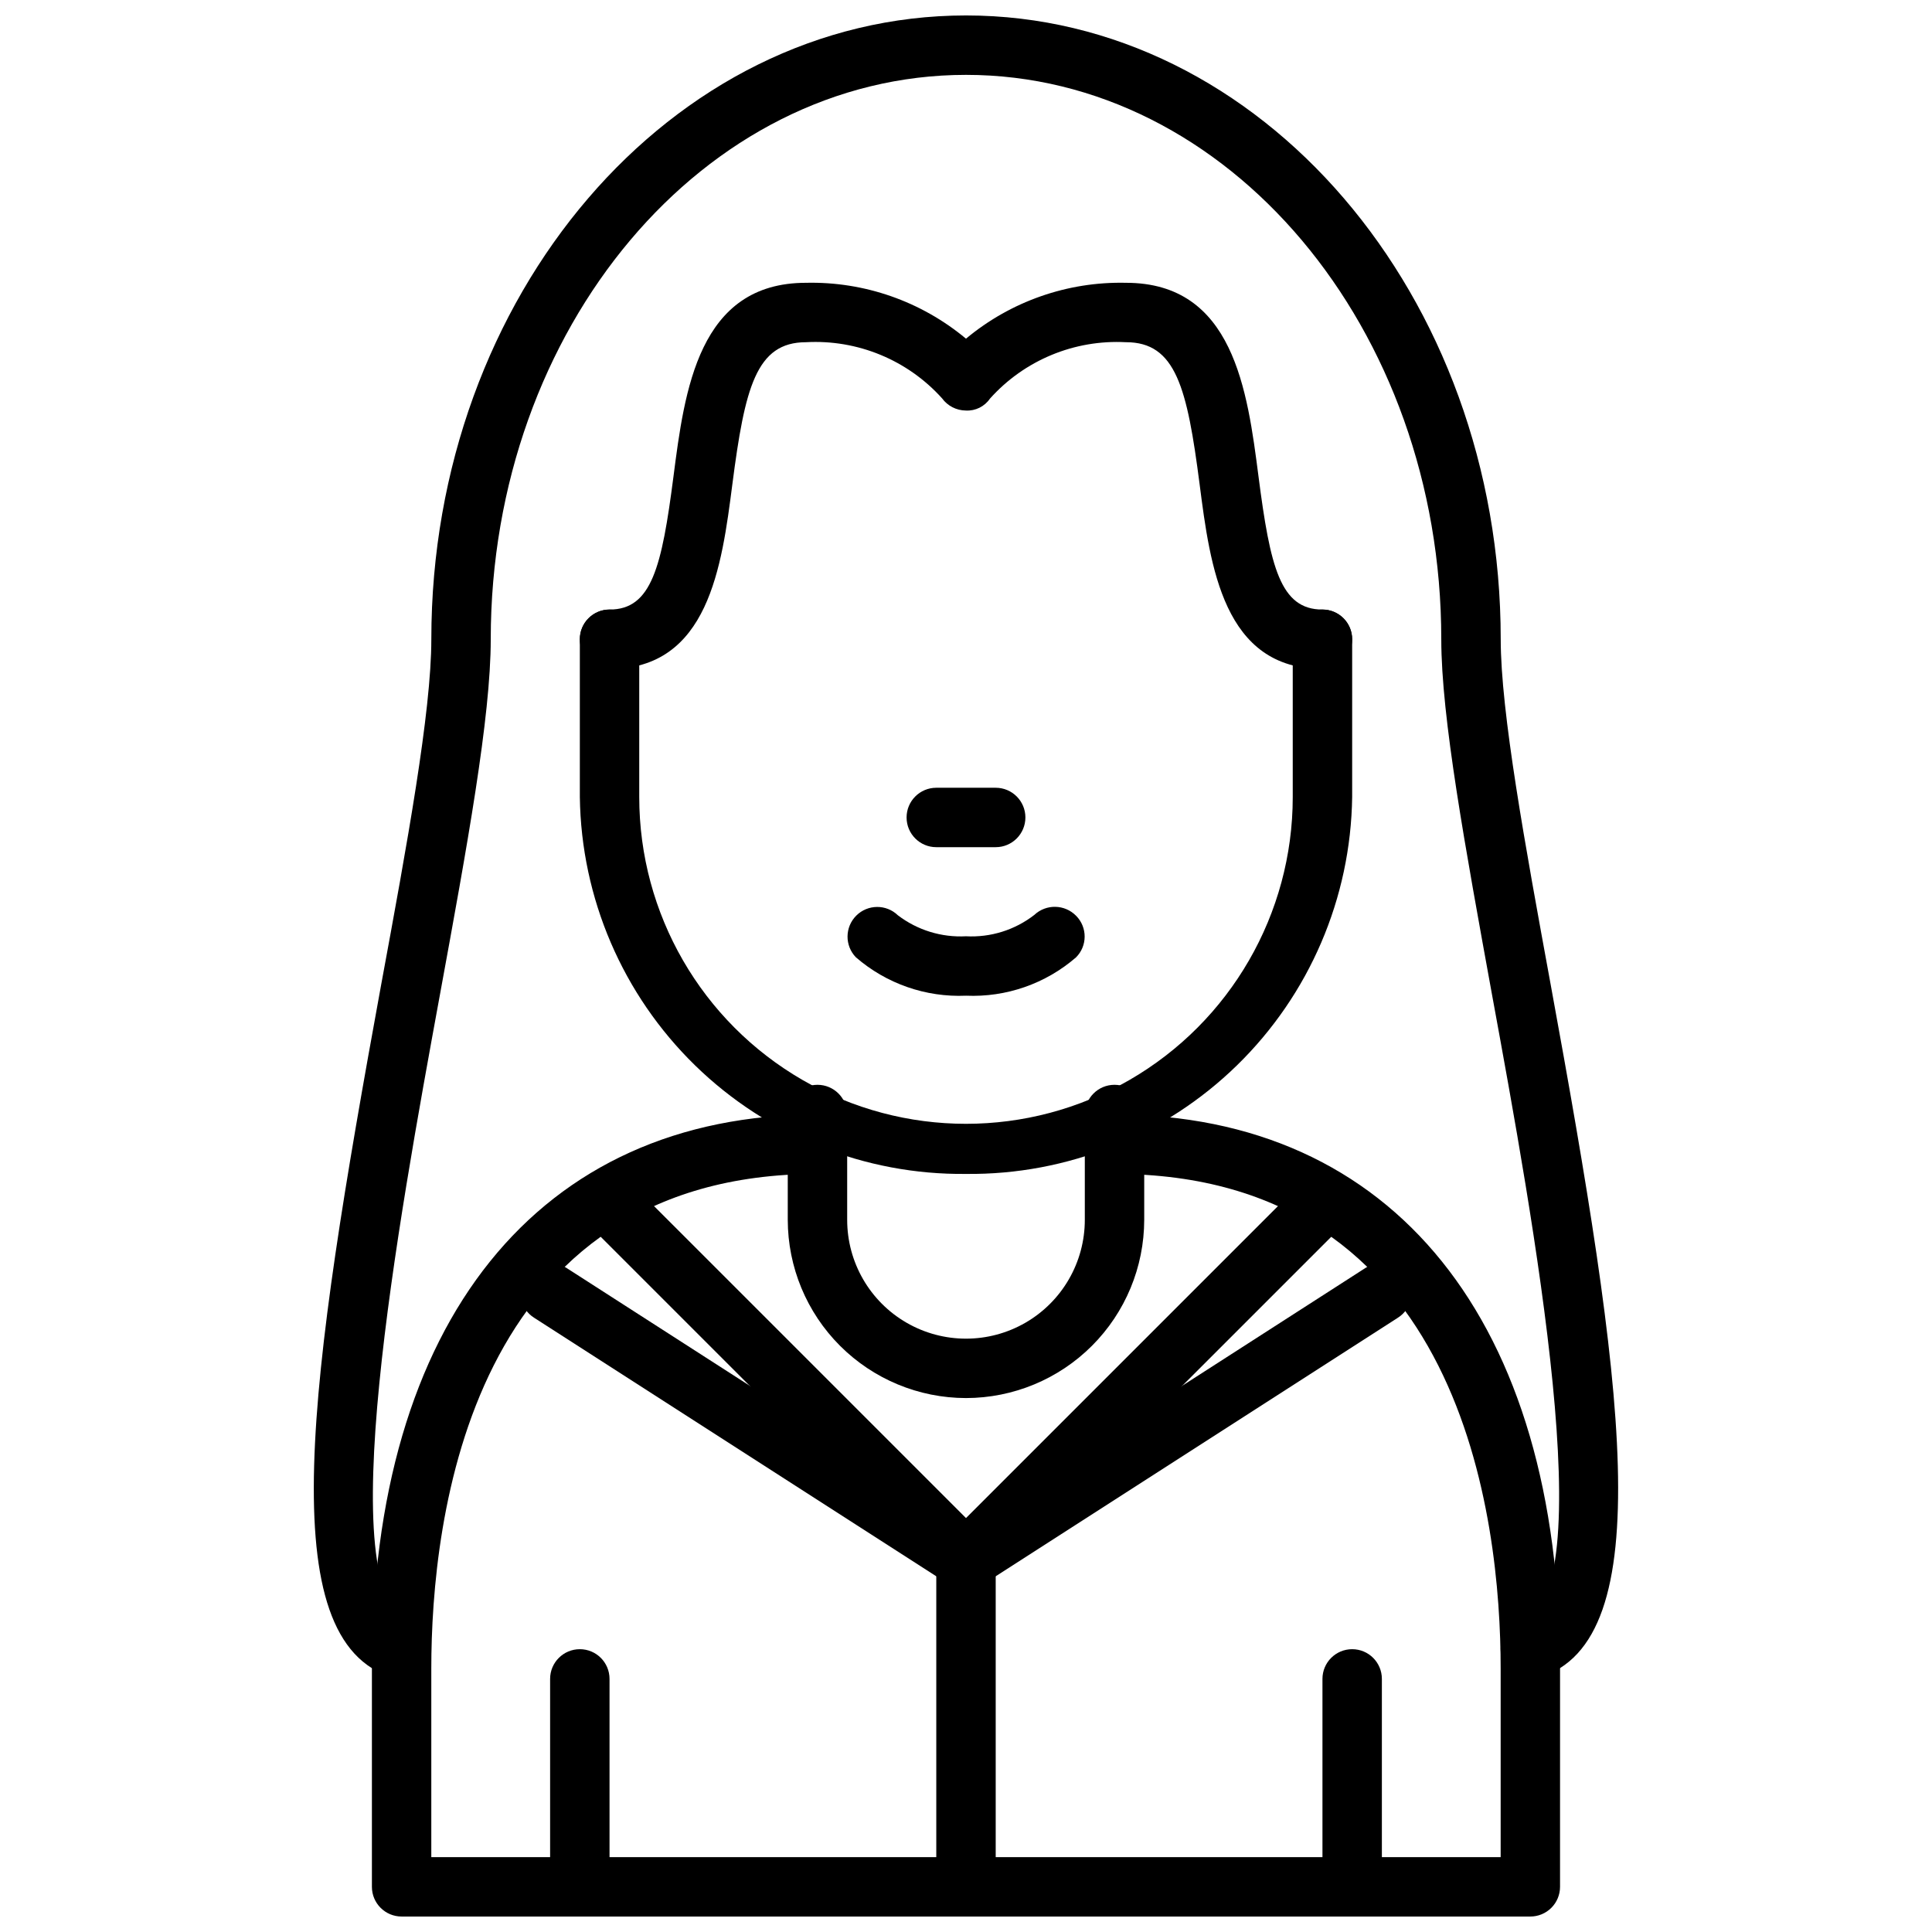 <?xml version="1.0" encoding="UTF-8"?>
<!-- Uploaded to: SVG Repo, www.svgrepo.com, Generator: SVG Repo Mixer Tools -->
<svg width="800px" height="800px" version="1.1" viewBox="144 144 512 512" xmlns="http://www.w3.org/2000/svg">
 <defs>
  <clipPath id="e">
   <path d="m242 439h316v212.9h-316z"/>
  </clipPath>
  <clipPath id="d">
   <path d="m227 148.09h346v440.91h-346z"/>
  </clipPath>
  <clipPath id="c">
   <path d="m289 581h17v70.902h-17z"/>
  </clipPath>
  <clipPath id="b">
   <path d="m494 581h17v70.902h-17z"/>
  </clipPath>
  <clipPath id="a">
   <path d="m392 549h16v102.9h-16z"/>
  </clipPath>
 </defs>
 <g clip-path="url(#e)">
  <path d="m549.57 651.9h-299.14c-4.348 0-7.871-3.523-7.871-7.871v-57.859c0-91.93 44.137-146.81 118.08-146.81 4.348 0 7.875 3.523 7.875 7.871 0 4.348-3.527 7.871-7.875 7.871-92.359 0-102.34 91.672-102.34 131.07v49.988h283.39v-49.988c0-39.359-9.973-131.07-102.34-131.07-4.348 0-7.871-3.523-7.871-7.871 0-4.348 3.523-7.871 7.871-7.871 73.941 0 118.08 54.883 118.08 146.81l-0.004 57.859c0 2.086-0.828 4.09-2.305 5.566-1.477 1.477-3.477 2.305-5.566 2.305z"/>
 </g>
 <path d="m400 514.5c-12.523-0.012-24.527-4.996-33.383-13.848-8.855-8.855-13.836-20.859-13.852-33.383v-27.914c0-4.348 3.523-7.871 7.871-7.871 4.348 0 7.875 3.523 7.875 7.871v27.914c0 11.25 6 21.645 15.742 27.27 9.742 5.625 21.746 5.625 31.488 0 9.742-5.625 15.746-16.02 15.746-27.27v-27.914c0-4.348 3.523-7.871 7.871-7.871s7.871 3.523 7.871 7.871v27.914c-0.016 12.523-4.996 24.527-13.852 33.383-8.852 8.852-20.859 13.836-33.379 13.848z"/>
 <path d="m407.87 368.51h-15.746c-4.348 0-7.871-3.527-7.871-7.875 0-4.348 3.523-7.871 7.871-7.871h15.746c4.348 0 7.871 3.523 7.871 7.871 0 4.348-3.523 7.875-7.871 7.875z"/>
 <g clip-path="url(#d)">
  <path d="m549.57 588.93c-3.906 0.004-7.223-2.863-7.789-6.731-0.566-3.863 1.789-7.562 5.531-8.684 21.332-6.383 3.062-106.11-7.871-165.69-7.188-39.555-13.488-73.719-13.488-94.414 0-82.477-56.504-149.57-125.95-149.57-69.449 0-125.95 67.094-125.95 149.57 0 20.695-6.258 54.859-13.508 94.418-10.91 59.582-29.18 159.3-7.871 165.69l-0.004-0.004c4.168 1.25 6.531 5.637 5.285 9.801-1.25 4.168-5.637 6.531-9.801 5.285-32.418-9.699-22.277-78.996-3.148-183.61 6.871-37.199 13.301-72.324 13.301-91.586 0-91.148 63.566-165.31 141.7-165.31 78.129 0 141.7 74.164 141.7 165.31 0 19.262 6.43 54.387 13.25 91.582 19.16 104.61 29.301 173.91-3.148 183.61l-0.004 0.004c-0.723 0.211-1.473 0.324-2.227 0.328z"/>
 </g>
 <g clip-path="url(#c)">
  <path d="m297.66 651.9c-4.348 0-7.875-3.523-7.875-7.871v-55.105c0-4.348 3.527-7.871 7.875-7.871 4.348 0 7.871 3.523 7.871 7.871v55.105c0 2.086-0.832 4.09-2.305 5.566-1.477 1.477-3.481 2.305-5.566 2.305z"/>
 </g>
 <g clip-path="url(#b)">
  <path d="m502.34 651.9c-4.348 0-7.875-3.523-7.875-7.871v-55.105c0-4.348 3.527-7.871 7.875-7.871 4.348 0 7.871 3.523 7.871 7.871v55.105c0 2.086-0.828 4.09-2.305 5.566-1.477 1.477-3.481 2.305-5.566 2.305z"/>
 </g>
 <path d="m400 407.87c-10.672 0.461-21.113-3.18-29.184-10.18-2.984-3.09-2.941-7.996 0.098-11.035 3.035-3.035 7.945-3.078 11.035-0.094 5.164 3.938 11.562 5.91 18.051 5.562 6.519 0.352 12.945-1.656 18.105-5.66 3.141-2.949 8.066-2.844 11.082 0.238 3.023 3.059 3.008 7.984-0.039 11.02-8.066 6.981-18.492 10.613-29.148 10.148z"/>
 <path d="m400 455.1c-26.805 0.293-52.633-10.059-71.816-28.777-19.184-18.723-30.16-44.289-30.52-71.094v-41.824c0-4.348 3.523-7.871 7.871-7.871s7.871 3.523 7.871 7.871v41.824c0 30.938 16.504 59.523 43.297 74.992 26.789 15.469 59.801 15.469 86.59 0 26.793-15.469 43.297-44.055 43.297-74.992v-41.824c0-4.348 3.523-7.871 7.871-7.871 4.348 0 7.875 3.523 7.875 7.871v41.824c-0.363 26.805-11.34 52.371-30.523 71.094-19.184 18.719-45.008 29.07-71.812 28.777z"/>
 <path d="m494.46 321.28c-26.238 0-29.742-27.145-32.551-48.957-3.305-25.586-6.297-37.637-19.523-37.637l0.004 0.004c-13.664-0.738-26.922 4.762-36.047 14.957-1.434 2.098-3.856 3.289-6.391 3.148-2.496-0.023-4.832-1.223-6.301-3.238-9.145-10.156-22.398-15.625-36.043-14.867-13.219 0-16.215 12.051-19.523 37.637-2.812 21.812-6.312 48.953-32.551 48.953-4.348 0-7.871-3.523-7.871-7.871s3.523-7.871 7.871-7.871c11.172 0 13.848-11.289 16.941-35.234 2.949-22.879 6.625-51.359 35.133-51.359 15.453-0.352 30.516 4.91 42.391 14.809 11.875-9.898 26.934-15.16 42.391-14.809 28.504 0 32.18 28.48 35.133 51.355 3.094 23.949 5.769 35.238 16.938 35.238 4.348 0 7.875 3.523 7.875 7.871s-3.527 7.871-7.875 7.871z"/>
 <path d="m400 565.31c-2.09 0-4.09-0.832-5.566-2.309l-94.465-94.465c-2.984-3.086-2.941-7.996 0.098-11.035 3.035-3.035 7.945-3.078 11.035-0.094l88.898 88.898 88.898-88.898c3.086-2.984 7.996-2.941 11.035 0.094 3.035 3.039 3.078 7.949 0.094 11.035l-94.465 94.465c-1.473 1.477-3.477 2.309-5.562 2.309z"/>
 <path d="m400 565.31c-1.512 0-2.988-0.438-4.262-1.254l-110.21-70.848c-1.77-1.121-3.019-2.906-3.469-4.953-0.453-2.047-0.066-4.188 1.066-5.953 1.133-1.762 2.926-3 4.973-3.438 2.051-0.438 4.191-0.043 5.949 1.102l105.95 68.117 105.95-68.117c1.754-1.145 3.894-1.539 5.945-1.102s3.84 1.676 4.973 3.438c1.137 1.766 1.52 3.906 1.066 5.953-0.449 2.047-1.699 3.832-3.469 4.953l-110.21 70.848c-1.27 0.816-2.75 1.254-4.258 1.254z"/>
 <g clip-path="url(#a)">
  <path d="m400 651.9c-4.348 0-7.875-3.523-7.875-7.871v-86.594c0-4.348 3.527-7.871 7.875-7.871s7.871 3.523 7.871 7.871v86.594c0 2.086-0.828 4.09-2.305 5.566-1.477 1.477-3.481 2.305-5.566 2.305z"/>
 </g>
</svg>
